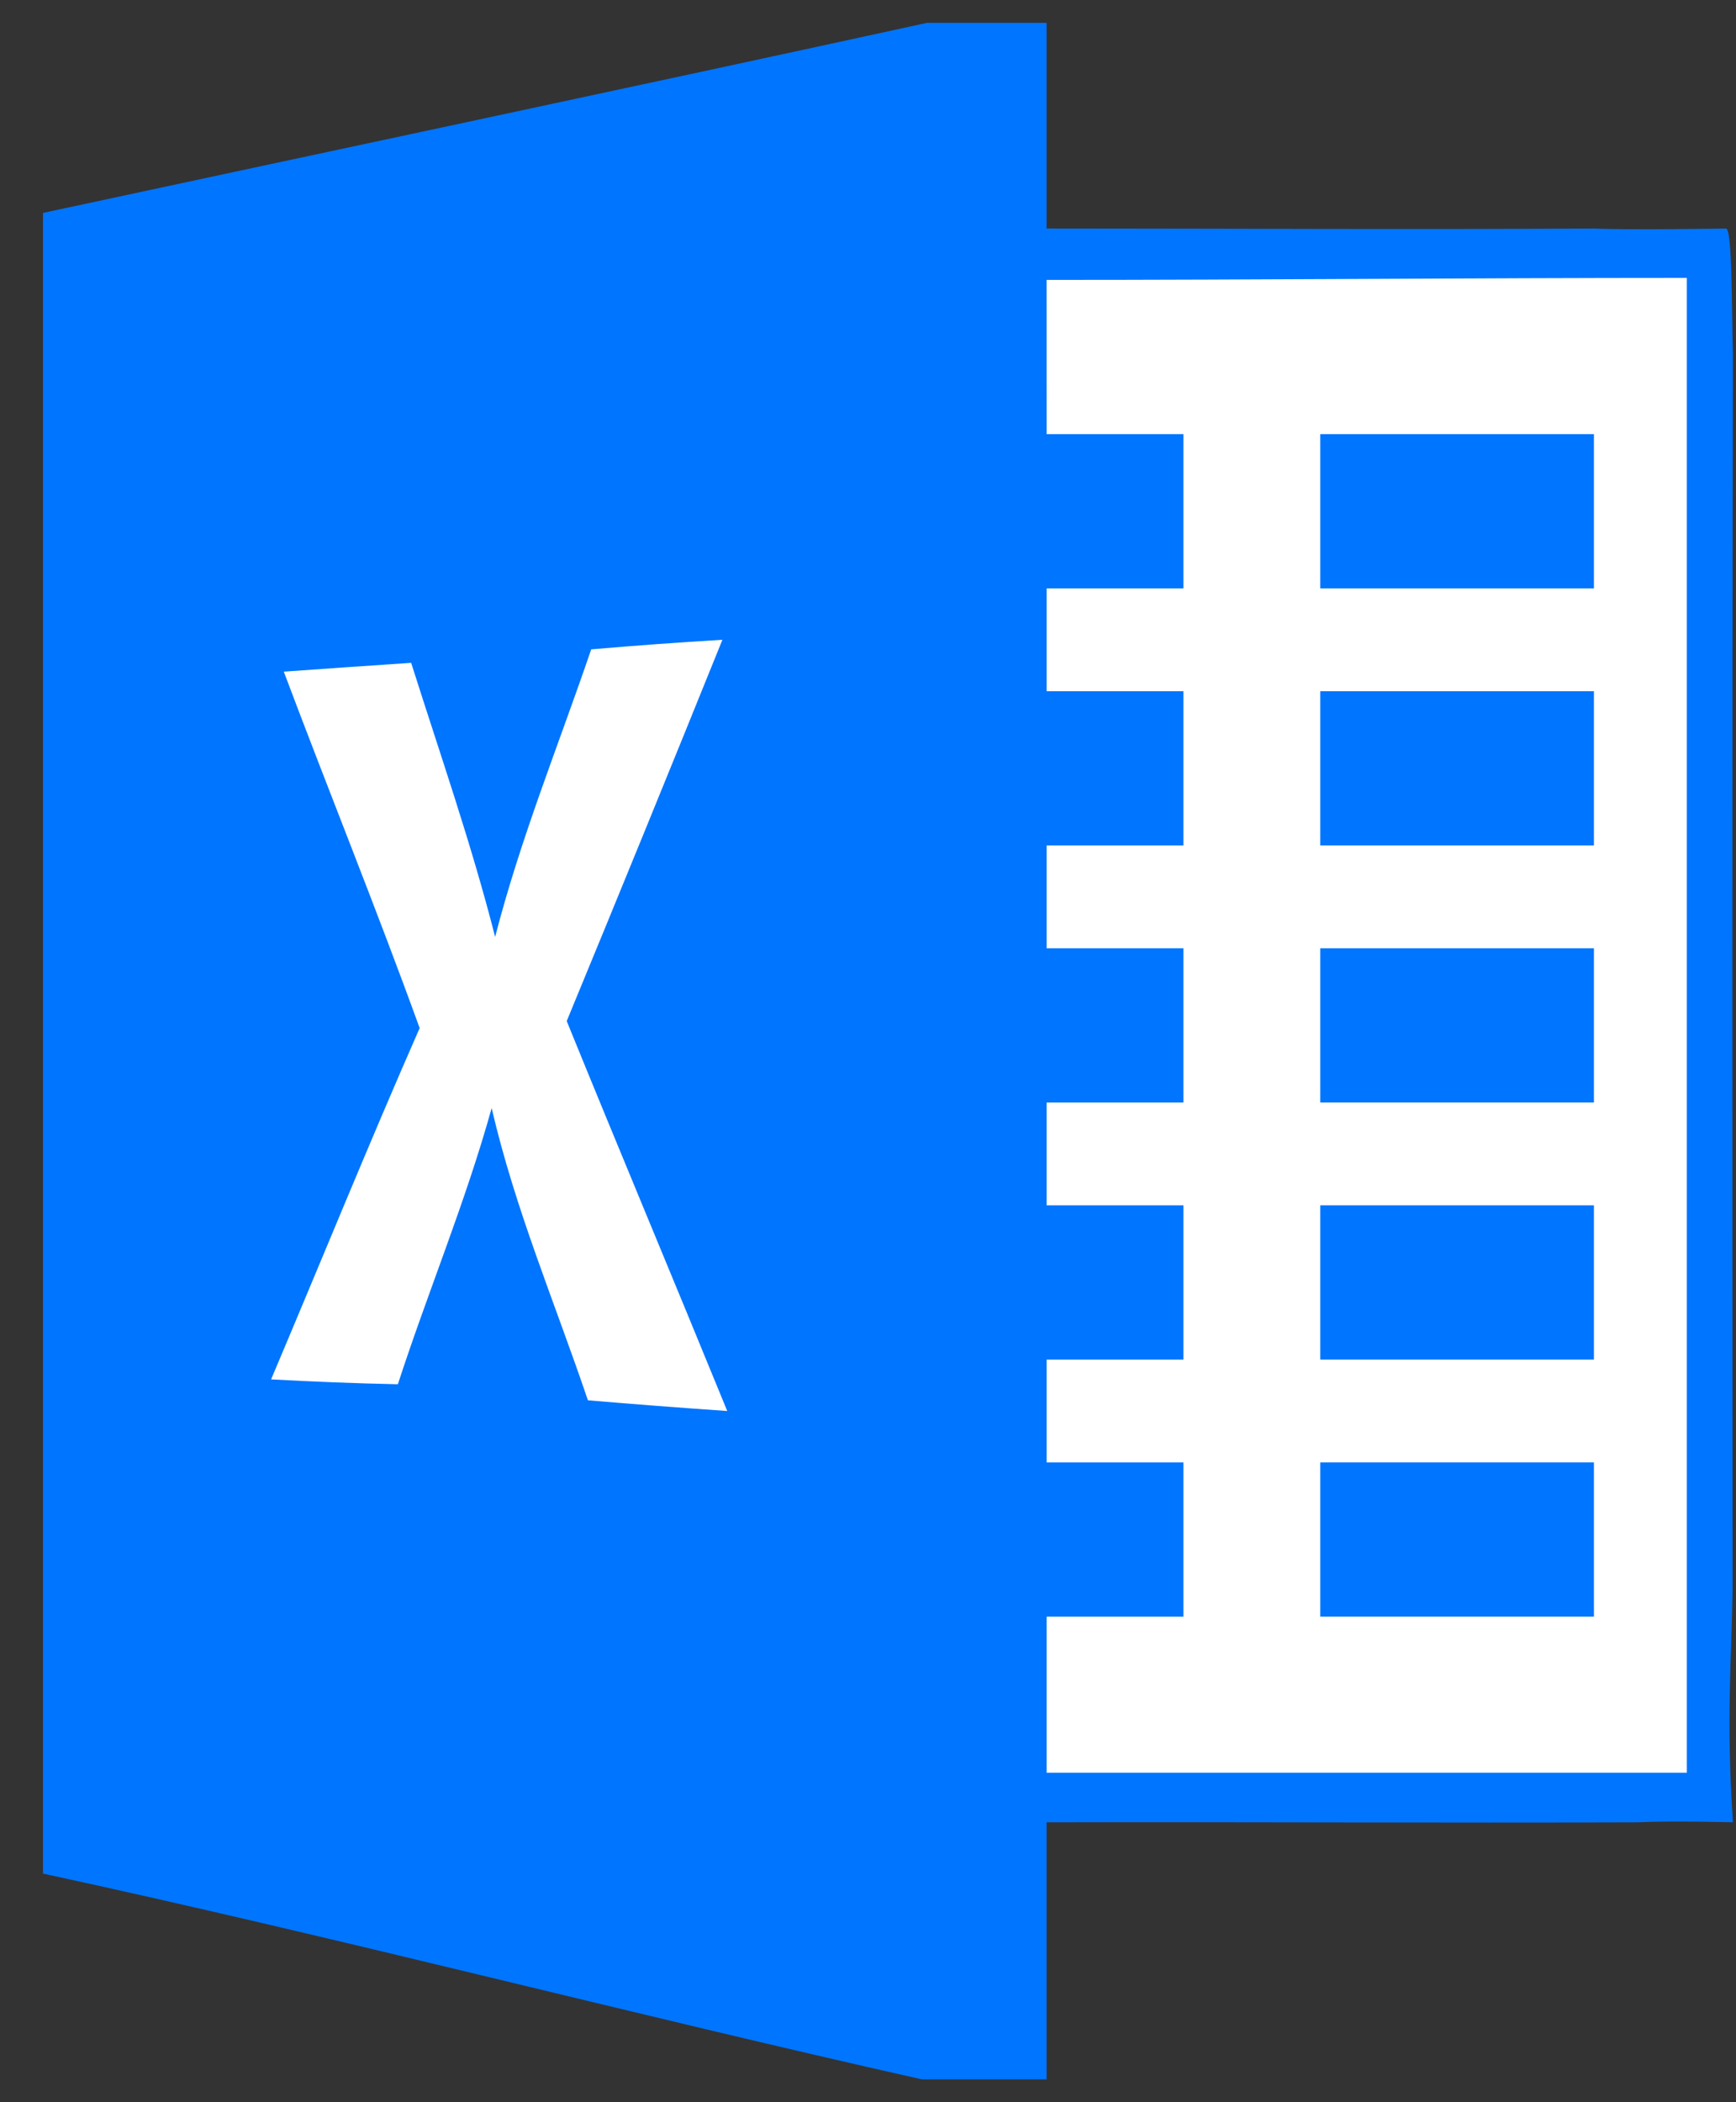 <svg width="38" height="46" viewBox="0 0 38 46" fill="none" xmlns="http://www.w3.org/2000/svg">
<rect x="0" y="0" width="38" height="46" fill="#333333" stroke="none"/>
<g clip-path="url(#clip0_4_3520)">
<path d="M20.292 0.5H22.909V5C27.116 5 30.684 5.026 34.891 5C35.601 5.036 37.925 5 37.781 5C37.925 5 37.904 6.88 37.933 7.763C37.913 16.777 37.921 25.784 37.925 34.793C37.904 36.303 37.782 37.62 37.933 39.875C37.933 39.875 36.563 39.839 35.861 39.875C31.507 39.891 27.267 39.865 22.909 39.875V45.5H20.179C13.773 44.062 7.355 42.383 0.941 40.997V4.659C7.393 3.272 13.845 1.907 20.292 0.5Z" fill="#0075FF"/>
<path d="M22.909 6.125C27.637 6.125 32.195 6.081 36.924 6.081V38.791H22.91V35.375H25.905V32H22.91V29.75H25.905V26.375H22.91V24.125H25.905V20.75H22.91V18.5H25.905V15.125H22.91V12.875H25.905V9.5H22.91L22.909 6.125Z" fill="white"/>
<path d="M34.89 9.5V12.875H28.9V9.5H34.89ZM34.89 15.125V18.5H28.9V15.125H34.89ZM34.89 20.75V24.125H28.9V20.75H34.89ZM34.89 26.375V29.75H28.9V26.375H34.89ZM34.89 32V35.375H28.9V32H34.89Z" fill="#0075FF"/>
<path d="M12.941 14.209C13.896 14.127 14.855 14.056 15.813 14C14.688 16.785 13.552 19.566 12.405 22.343C13.566 25.194 14.753 28.024 15.919 30.875C14.902 30.805 13.885 30.727 12.869 30.641C12.151 28.518 11.277 26.467 10.762 24.247C10.187 26.314 9.368 28.264 8.709 30.29C7.783 30.27 6.858 30.234 5.934 30.183C7.019 27.623 8.067 25.041 9.186 22.496C8.236 19.874 7.192 17.304 6.212 14.697C7.142 14.631 8.071 14.565 9 14.504C9.63 16.494 10.318 18.459 10.838 20.501C11.395 18.337 12.228 16.301 12.941 14.209Z" fill="white"/>
</g>
<defs>
<clipPath id="clip0_4_3520">
<rect width="38" height="45" fill="white" transform="translate(0 0.5)"/>
</clipPath>
</defs>
</svg>
